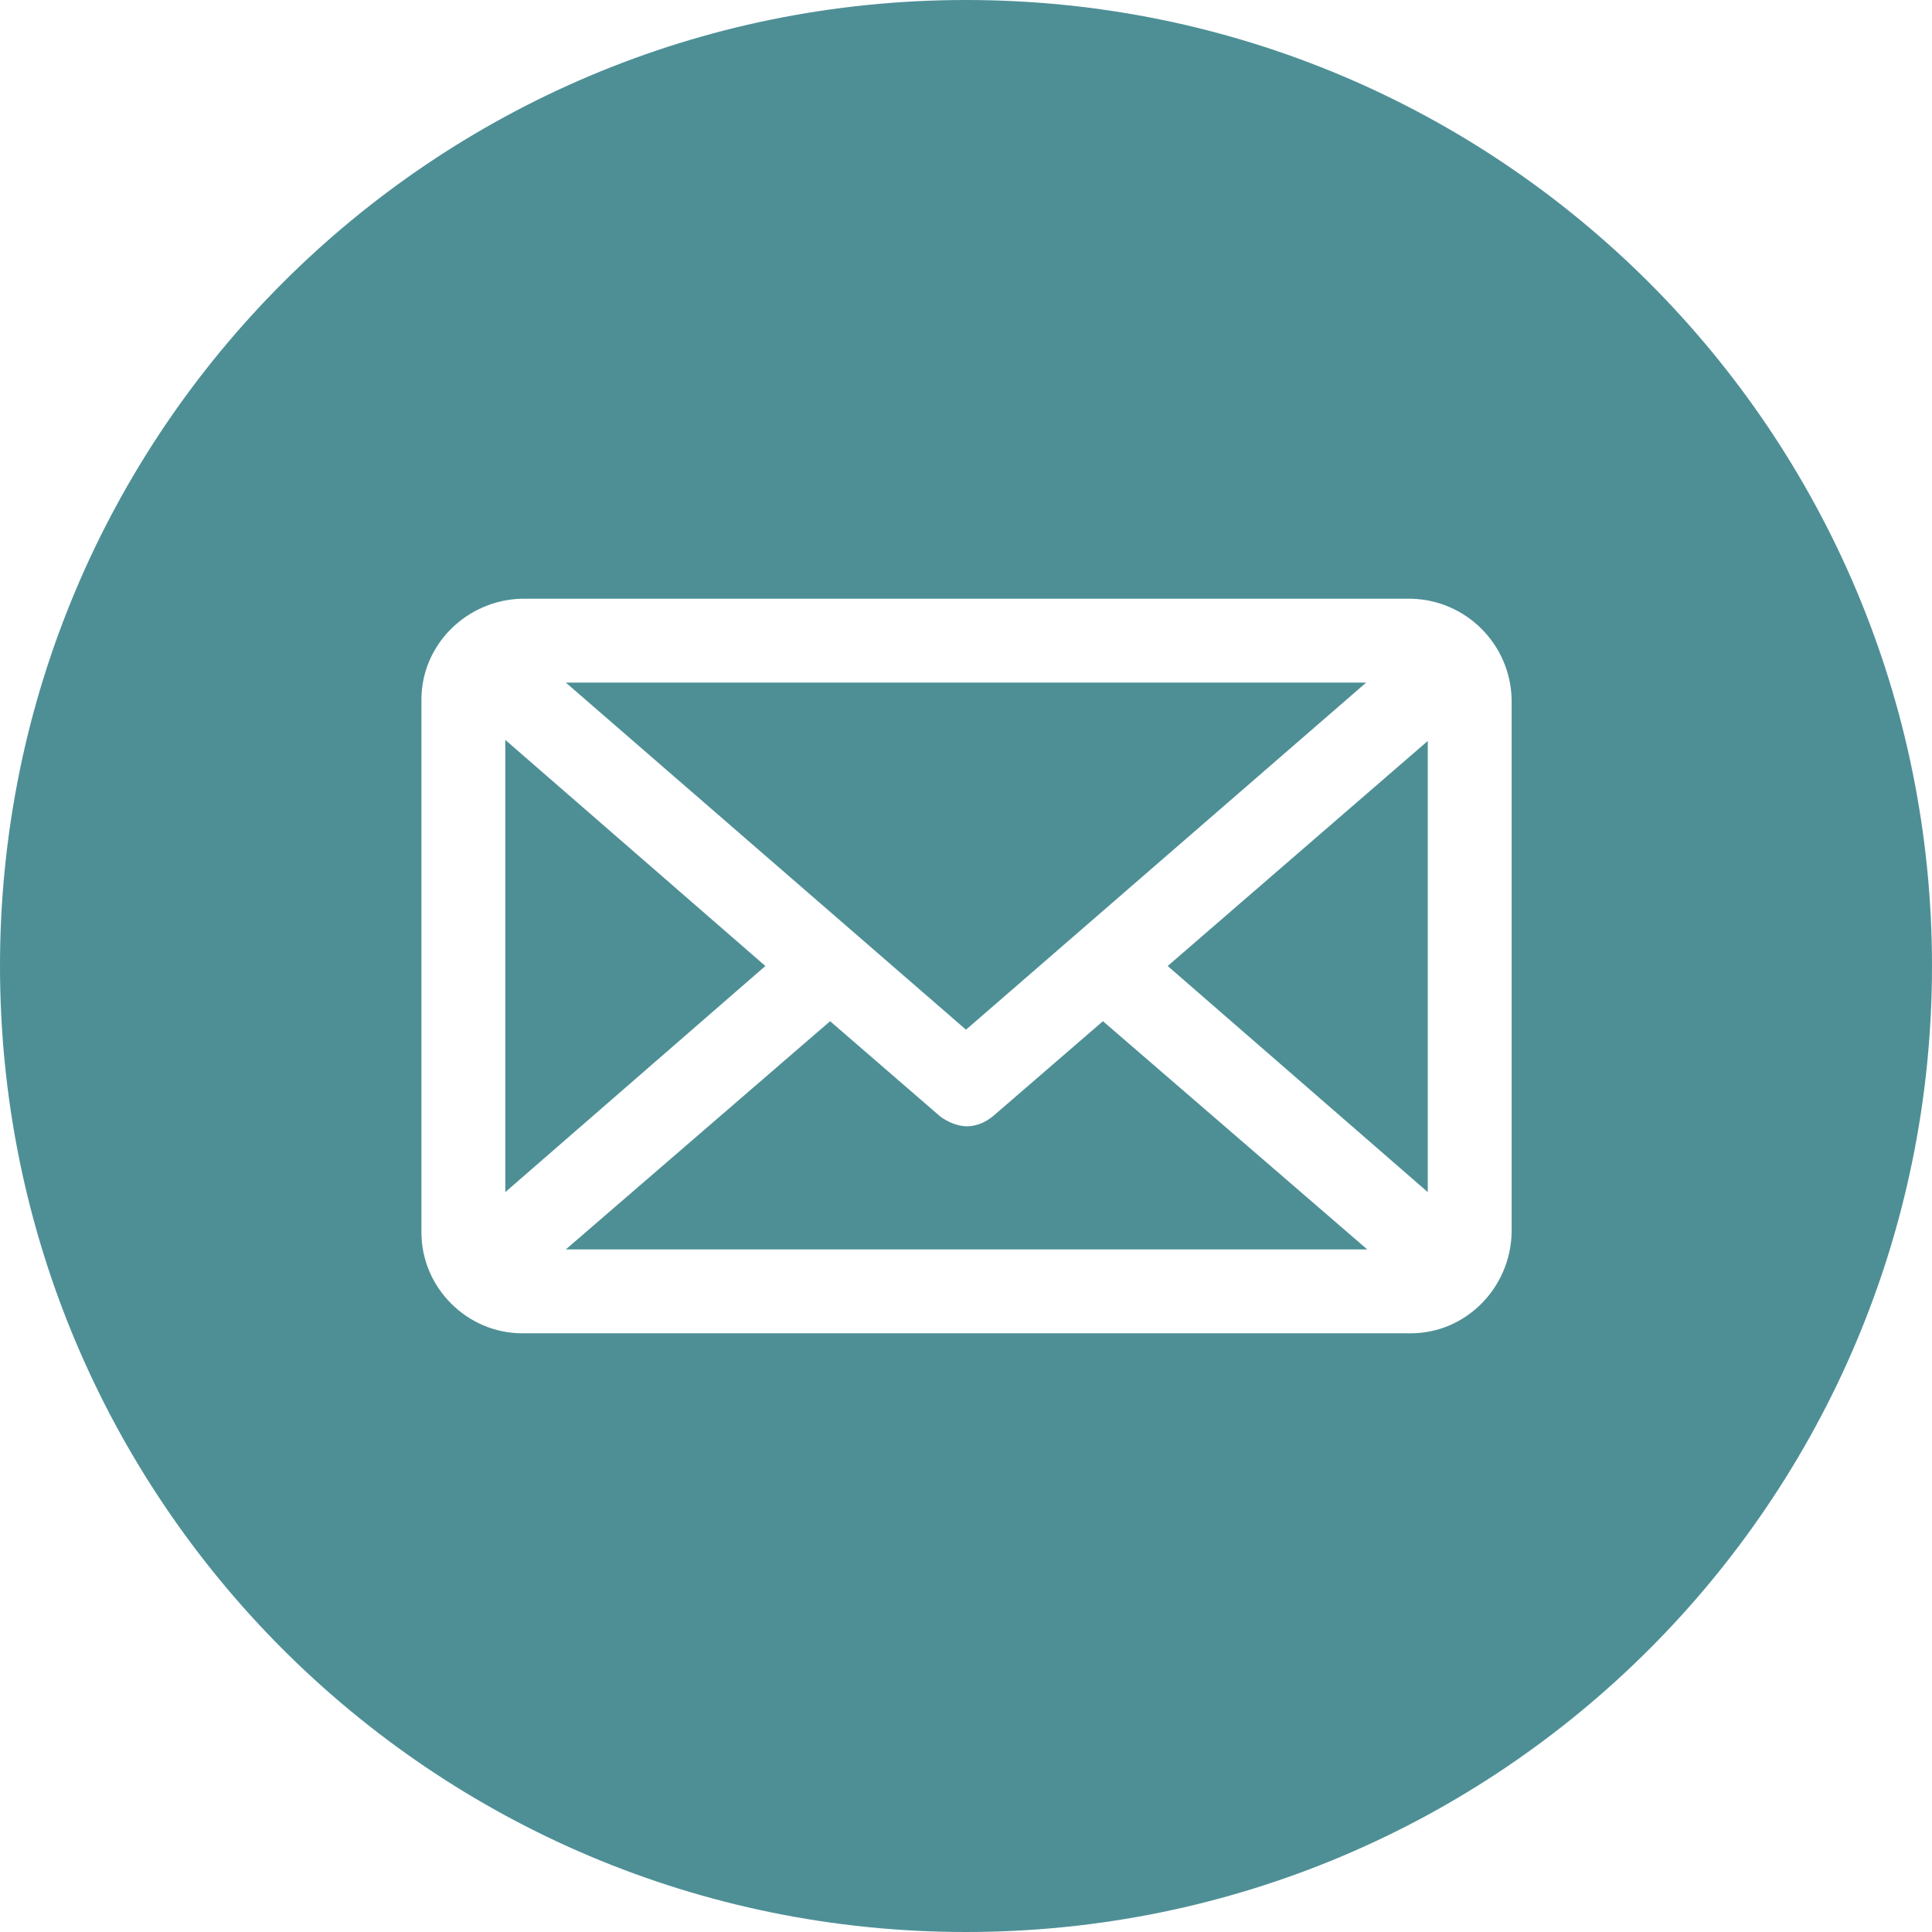 <?xml version="1.0" encoding="utf-8"?>
<!-- Generator: Adobe Illustrator 27.2.0, SVG Export Plug-In . SVG Version: 6.00 Build 0)  -->
<svg version="1.1" id="Layer_1" xmlns="http://www.w3.org/2000/svg" xmlns:xlink="http://www.w3.org/1999/xlink" x="0px" y="0px"
	 viewBox="0 0 18.2 18.2" style="enable-background:new 0 0 18.2 18.2;" xml:space="preserve">
<style type="text/css">
	.st0{clip-path:url(#SVGID_00000119119528126727697910000011881379671625617315_);fill:#BE1F39;}
</style>
<g>
	<defs>
		<rect id="SVGID_1_" y="0" width="18.2" height="18.2"/>
	</defs>
	<clipPath id="SVGID_00000074415553384046048810000015461454803935532422_">
		<use xlink:href="#SVGID_1_"  style="overflow:visible;"/>
	</clipPath>
	<path style="clip-path:url(#SVGID_00000074415553384046048810000015461454803935532422_);fill:#4E8F96;" d="M7.82,9.62l-2.49,2.15
		h7.55l-2.49-2.15l-1.03,0.89c-0.07,0.06-0.16,0.1-0.25,0.1c-0.09,0-0.18-0.04-0.25-0.09L7.82,9.62z M7.21,9.1L4.76,6.97v4.26
		L7.21,9.1z M9.1,9.7l3.77-3.27H5.33L9.1,9.7z M11,9.1l2.45,2.13V6.98L11,9.1z M14.24,11.61c-0.01,0.52-0.43,0.95-0.95,0.95H4.92
		c-0.52,0-0.95-0.43-0.95-0.95V6.59C3.97,6.07,4.4,5.65,4.92,5.64h8.37c0.52,0.01,0.94,0.43,0.95,0.95V11.61z M18.2,9.1
		c0-5.03-4.07-9.1-9.1-9.1C4.07,0,0,4.07,0,9.1s4.07,9.1,9.1,9.1C14.13,18.2,18.2,14.13,18.2,9.1"/>
</g>
</svg>

